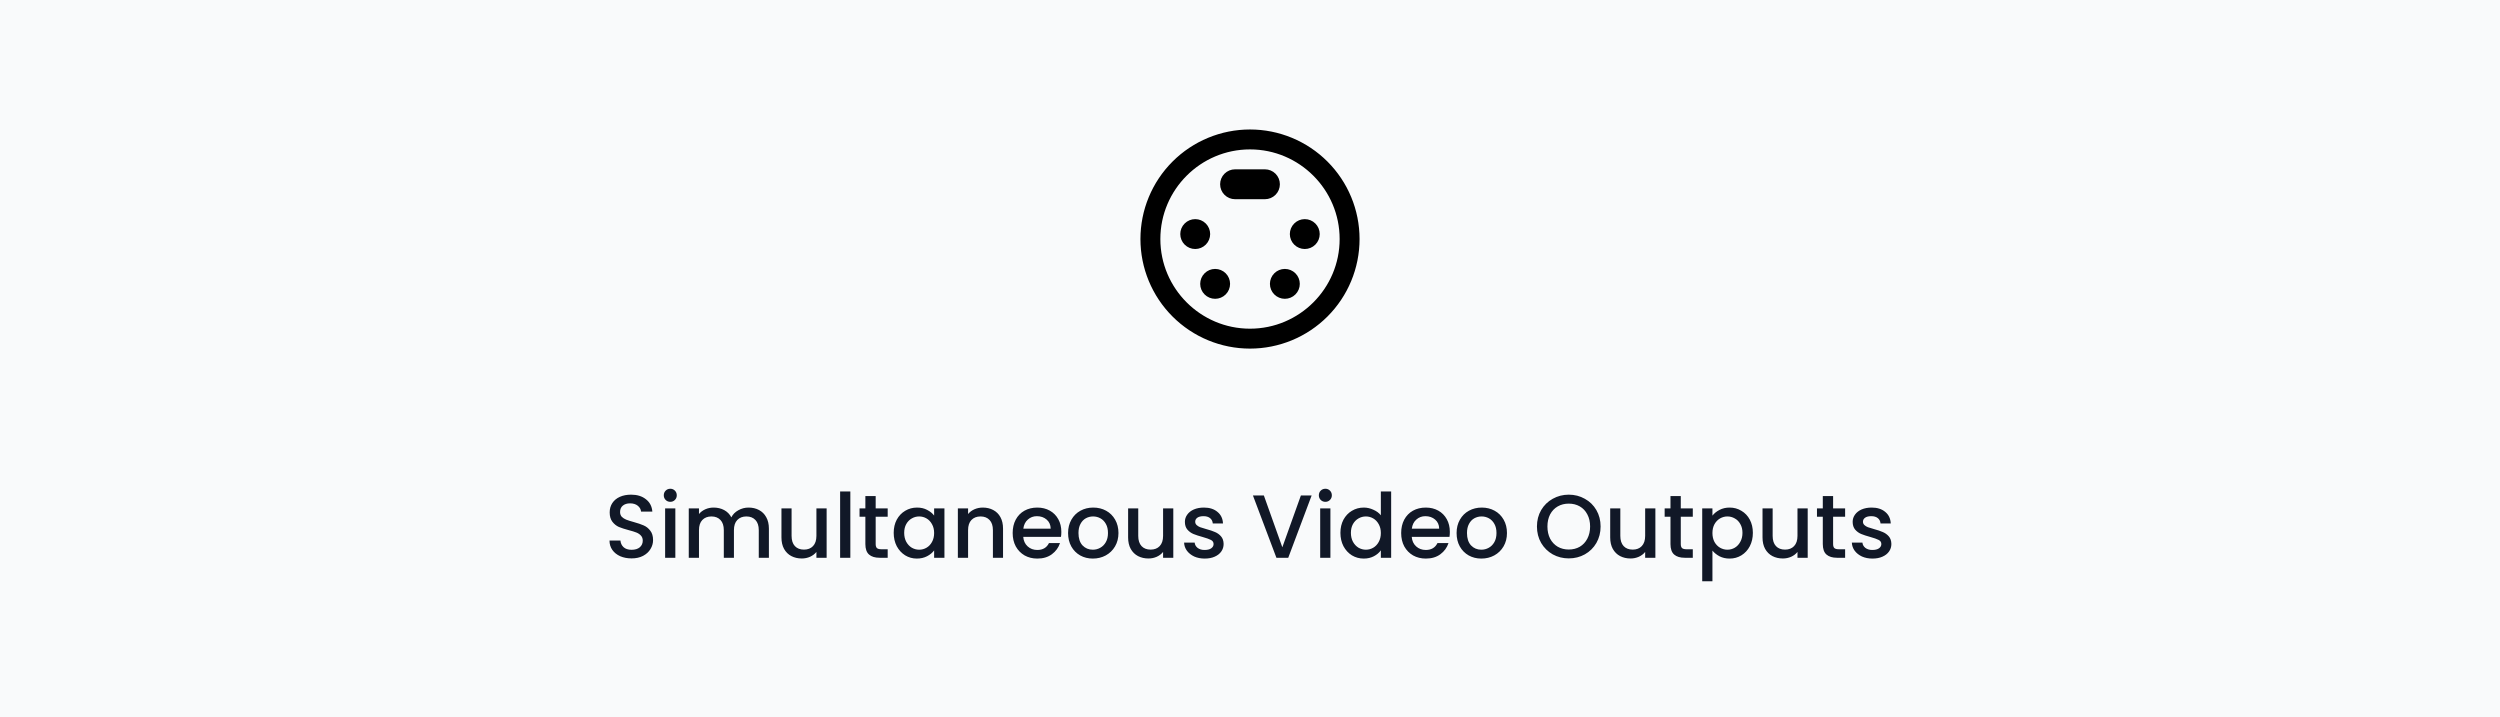 <svg width="502" height="144" viewBox="0 0 502 144" fill="none" xmlns="http://www.w3.org/2000/svg">
<rect width="502" height="144" fill="#F9FAFB"/>
<path d="M243 47C243 46.204 242.684 45.441 242.121 44.879C241.559 44.316 240.796 44 240 44C239.204 44 238.441 44.316 237.879 44.879C237.316 45.441 237 46.204 237 47C237 47.796 237.316 48.559 237.879 49.121C238.441 49.684 239.204 50 240 50C240.796 50 241.559 49.684 242.121 49.121C242.684 48.559 243 47.796 243 47ZM257 37C257 36.204 256.684 35.441 256.121 34.879C255.559 34.316 254.796 34 254 34H248C247.204 34 246.441 34.316 245.879 34.879C245.316 35.441 245 36.204 245 37C245 37.796 245.316 38.559 245.879 39.121C246.441 39.684 247.204 40 248 40H254C254.796 40 255.559 39.684 256.121 39.121C256.684 38.559 257 37.796 257 37ZM244 54C243.204 54 242.441 54.316 241.879 54.879C241.316 55.441 241 56.204 241 57C241 57.796 241.316 58.559 241.879 59.121C242.441 59.684 243.204 60 244 60C244.796 60 245.559 59.684 246.121 59.121C246.684 58.559 247 57.796 247 57C247 56.204 246.684 55.441 246.121 54.879C245.559 54.316 244.796 54 244 54ZM251 26C245.165 26 239.569 28.318 235.444 32.444C231.318 36.569 229 42.165 229 48C229 53.835 231.318 59.431 235.444 63.556C239.569 67.682 245.165 70 251 70C256.835 70 262.431 67.682 266.556 63.556C270.682 59.431 273 53.835 273 48C273 42.165 270.682 36.569 266.556 32.444C262.431 28.318 256.835 26 251 26ZM251 66C241.08 66 233 57.92 233 48C233 38.08 241.08 30 251 30C260.92 30 269 38.08 269 48C269 57.92 260.92 66 251 66ZM262 44C261.204 44 260.441 44.316 259.879 44.879C259.316 45.441 259 46.204 259 47C259 47.796 259.316 48.559 259.879 49.121C260.441 49.684 261.204 50 262 50C262.796 50 263.559 49.684 264.121 49.121C264.684 48.559 265 47.796 265 47C265 46.204 264.684 45.441 264.121 44.879C263.559 44.316 262.796 44 262 44ZM258 54C257.204 54 256.441 54.316 255.879 54.879C255.316 55.441 255 56.204 255 57C255 57.796 255.316 58.559 255.879 59.121C256.441 59.684 257.204 60 258 60C258.796 60 259.559 59.684 260.121 59.121C260.684 58.559 261 57.796 261 57C261 56.204 260.684 55.441 260.121 54.879C259.559 54.316 258.796 54 258 54Z" fill="black"/>
<path d="M126.816 112.126C125.976 112.126 125.22 111.982 124.548 111.694C123.876 111.394 123.348 110.974 122.964 110.434C122.58 109.894 122.388 109.264 122.388 108.544H124.584C124.632 109.084 124.842 109.528 125.214 109.876C125.598 110.224 126.132 110.398 126.816 110.398C127.524 110.398 128.076 110.23 128.472 109.894C128.868 109.546 129.066 109.102 129.066 108.562C129.066 108.142 128.94 107.8 128.688 107.536C128.448 107.272 128.142 107.068 127.77 106.924C127.41 106.78 126.906 106.624 126.258 106.456C125.442 106.24 124.776 106.024 124.26 105.808C123.756 105.58 123.324 105.232 122.964 104.764C122.604 104.296 122.424 103.672 122.424 102.892C122.424 102.172 122.604 101.542 122.964 101.002C123.324 100.462 123.828 100.048 124.476 99.76C125.124 99.472 125.874 99.328 126.726 99.328C127.938 99.328 128.928 99.634 129.696 100.246C130.476 100.846 130.908 101.674 130.992 102.73H128.724C128.688 102.274 128.472 101.884 128.076 101.56C127.68 101.236 127.158 101.074 126.51 101.074C125.922 101.074 125.442 101.224 125.07 101.524C124.698 101.824 124.512 102.256 124.512 102.82C124.512 103.204 124.626 103.522 124.854 103.774C125.094 104.014 125.394 104.206 125.754 104.35C126.114 104.494 126.606 104.65 127.23 104.818C128.058 105.046 128.73 105.274 129.246 105.502C129.774 105.73 130.218 106.084 130.578 106.564C130.95 107.032 131.136 107.662 131.136 108.454C131.136 109.09 130.962 109.69 130.614 110.254C130.278 110.818 129.78 111.274 129.12 111.622C128.472 111.958 127.704 112.126 126.816 112.126ZM134.601 100.768C134.229 100.768 133.917 100.642 133.665 100.39C133.413 100.138 133.287 99.826 133.287 99.454C133.287 99.082 133.413 98.77 133.665 98.518C133.917 98.266 134.229 98.14 134.601 98.14C134.961 98.14 135.267 98.266 135.519 98.518C135.771 98.77 135.897 99.082 135.897 99.454C135.897 99.826 135.771 100.138 135.519 100.39C135.267 100.642 134.961 100.768 134.601 100.768ZM135.609 102.082V112H133.557V102.082H135.609ZM150.309 101.92C151.089 101.92 151.785 102.082 152.397 102.406C153.021 102.73 153.507 103.21 153.855 103.846C154.215 104.482 154.395 105.25 154.395 106.15V112H152.361V106.456C152.361 105.568 152.139 104.89 151.695 104.422C151.251 103.942 150.645 103.702 149.877 103.702C149.109 103.702 148.497 103.942 148.041 104.422C147.597 104.89 147.375 105.568 147.375 106.456V112H145.341V106.456C145.341 105.568 145.119 104.89 144.675 104.422C144.231 103.942 143.625 103.702 142.857 103.702C142.089 103.702 141.477 103.942 141.021 104.422C140.577 104.89 140.355 105.568 140.355 106.456V112H138.303V102.082H140.355V103.216C140.691 102.808 141.117 102.49 141.633 102.262C142.149 102.034 142.701 101.92 143.289 101.92C144.081 101.92 144.789 102.088 145.413 102.424C146.037 102.76 146.517 103.246 146.853 103.882C147.153 103.282 147.621 102.808 148.257 102.46C148.893 102.1 149.577 101.92 150.309 101.92ZM165.988 102.082V112H163.936V110.83C163.612 111.238 163.186 111.562 162.658 111.802C162.142 112.03 161.59 112.144 161.002 112.144C160.222 112.144 159.52 111.982 158.896 111.658C158.284 111.334 157.798 110.854 157.438 110.218C157.09 109.582 156.916 108.814 156.916 107.914V102.082H158.95V107.608C158.95 108.496 159.172 109.18 159.616 109.66C160.06 110.128 160.666 110.362 161.434 110.362C162.202 110.362 162.808 110.128 163.252 109.66C163.708 109.18 163.936 108.496 163.936 107.608V102.082H165.988ZM170.748 98.68V112H168.696V98.68H170.748ZM175.836 103.756V109.246C175.836 109.618 175.92 109.888 176.088 110.056C176.268 110.212 176.568 110.29 176.988 110.29H178.248V112H176.628C175.704 112 174.996 111.784 174.504 111.352C174.012 110.92 173.766 110.218 173.766 109.246V103.756H172.596V102.082H173.766V99.616H175.836V102.082H178.248V103.756H175.836ZM179.455 106.996C179.455 106 179.659 105.118 180.067 104.35C180.487 103.582 181.051 102.988 181.759 102.568C182.479 102.136 183.271 101.92 184.135 101.92C184.915 101.92 185.593 102.076 186.169 102.388C186.757 102.688 187.225 103.066 187.573 103.522V102.082H189.643V112H187.573V110.524C187.225 110.992 186.751 111.382 186.151 111.694C185.551 112.006 184.867 112.162 184.099 112.162C183.247 112.162 182.467 111.946 181.759 111.514C181.051 111.07 180.487 110.458 180.067 109.678C179.659 108.886 179.455 107.992 179.455 106.996ZM187.573 107.032C187.573 106.348 187.429 105.754 187.141 105.25C186.865 104.746 186.499 104.362 186.043 104.098C185.587 103.834 185.095 103.702 184.567 103.702C184.039 103.702 183.547 103.834 183.091 104.098C182.635 104.35 182.263 104.728 181.975 105.232C181.699 105.724 181.561 106.312 181.561 106.996C181.561 107.68 181.699 108.28 181.975 108.796C182.263 109.312 182.635 109.708 183.091 109.984C183.559 110.248 184.051 110.38 184.567 110.38C185.095 110.38 185.587 110.248 186.043 109.984C186.499 109.72 186.865 109.336 187.141 108.832C187.429 108.316 187.573 107.716 187.573 107.032ZM197.342 101.92C198.122 101.92 198.818 102.082 199.43 102.406C200.054 102.73 200.54 103.21 200.888 103.846C201.236 104.482 201.41 105.25 201.41 106.15V112H199.376V106.456C199.376 105.568 199.154 104.89 198.71 104.422C198.266 103.942 197.66 103.702 196.892 103.702C196.124 103.702 195.512 103.942 195.056 104.422C194.612 104.89 194.39 105.568 194.39 106.456V112H192.338V102.082H194.39V103.216C194.726 102.808 195.152 102.49 195.668 102.262C196.196 102.034 196.754 101.92 197.342 101.92ZM213.118 106.798C213.118 107.17 213.094 107.506 213.046 107.806H205.468C205.528 108.598 205.822 109.234 206.35 109.714C206.878 110.194 207.526 110.434 208.294 110.434C209.398 110.434 210.178 109.972 210.634 109.048H212.848C212.548 109.96 212.002 110.71 211.21 111.298C210.43 111.874 209.458 112.162 208.294 112.162C207.346 112.162 206.494 111.952 205.738 111.532C204.994 111.1 204.406 110.5 203.974 109.732C203.554 108.952 203.344 108.052 203.344 107.032C203.344 106.012 203.548 105.118 203.956 104.35C204.376 103.57 204.958 102.97 205.702 102.55C206.458 102.13 207.322 101.92 208.294 101.92C209.23 101.92 210.064 102.124 210.796 102.532C211.528 102.94 212.098 103.516 212.506 104.26C212.914 104.992 213.118 105.838 213.118 106.798ZM210.976 106.15C210.964 105.394 210.694 104.788 210.166 104.332C209.638 103.876 208.984 103.648 208.204 103.648C207.496 103.648 206.89 103.876 206.386 104.332C205.882 104.776 205.582 105.382 205.486 106.15H210.976ZM219.439 112.162C218.503 112.162 217.657 111.952 216.901 111.532C216.145 111.1 215.551 110.5 215.119 109.732C214.687 108.952 214.471 108.052 214.471 107.032C214.471 106.024 214.693 105.13 215.137 104.35C215.581 103.57 216.187 102.97 216.955 102.55C217.723 102.13 218.581 101.92 219.529 101.92C220.477 101.92 221.335 102.13 222.103 102.55C222.871 102.97 223.477 103.57 223.921 104.35C224.365 105.13 224.587 106.024 224.587 107.032C224.587 108.04 224.359 108.934 223.903 109.714C223.447 110.494 222.823 111.1 222.031 111.532C221.251 111.952 220.387 112.162 219.439 112.162ZM219.439 110.38C219.967 110.38 220.459 110.254 220.915 110.002C221.383 109.75 221.761 109.372 222.049 108.868C222.337 108.364 222.481 107.752 222.481 107.032C222.481 106.312 222.343 105.706 222.067 105.214C221.791 104.71 221.425 104.332 220.969 104.08C220.513 103.828 220.021 103.702 219.493 103.702C218.965 103.702 218.473 103.828 218.017 104.08C217.573 104.332 217.219 104.71 216.955 105.214C216.691 105.706 216.559 106.312 216.559 107.032C216.559 108.1 216.829 108.928 217.369 109.516C217.921 110.092 218.611 110.38 219.439 110.38ZM235.598 102.082V112H233.546V110.83C233.222 111.238 232.796 111.562 232.268 111.802C231.752 112.03 231.2 112.144 230.612 112.144C229.832 112.144 229.13 111.982 228.506 111.658C227.894 111.334 227.408 110.854 227.048 110.218C226.7 109.582 226.526 108.814 226.526 107.914V102.082H228.56V107.608C228.56 108.496 228.782 109.18 229.226 109.66C229.67 110.128 230.276 110.362 231.044 110.362C231.812 110.362 232.418 110.128 232.862 109.66C233.318 109.18 233.546 108.496 233.546 107.608V102.082H235.598ZM241.905 112.162C241.125 112.162 240.423 112.024 239.799 111.748C239.187 111.46 238.701 111.076 238.341 110.596C237.981 110.104 237.789 109.558 237.765 108.958H239.889C239.925 109.378 240.123 109.732 240.483 110.02C240.855 110.296 241.317 110.434 241.869 110.434C242.445 110.434 242.889 110.326 243.201 110.11C243.525 109.882 243.687 109.594 243.687 109.246C243.687 108.874 243.507 108.598 243.147 108.418C242.799 108.238 242.241 108.04 241.473 107.824C240.729 107.62 240.123 107.422 239.655 107.23C239.187 107.038 238.779 106.744 238.431 106.348C238.095 105.952 237.927 105.43 237.927 104.782C237.927 104.254 238.083 103.774 238.395 103.342C238.707 102.898 239.151 102.55 239.727 102.298C240.315 102.046 240.987 101.92 241.743 101.92C242.871 101.92 243.777 102.208 244.461 102.784C245.157 103.348 245.529 104.122 245.577 105.106H243.525C243.489 104.662 243.309 104.308 242.985 104.044C242.661 103.78 242.223 103.648 241.671 103.648C241.131 103.648 240.717 103.75 240.429 103.954C240.141 104.158 239.997 104.428 239.997 104.764C239.997 105.028 240.093 105.25 240.285 105.43C240.477 105.61 240.711 105.754 240.987 105.862C241.263 105.958 241.671 106.084 242.211 106.24C242.931 106.432 243.519 106.63 243.975 106.834C244.443 107.026 244.845 107.314 245.181 107.698C245.517 108.082 245.691 108.592 245.703 109.228C245.703 109.792 245.547 110.296 245.235 110.74C244.923 111.184 244.479 111.532 243.903 111.784C243.339 112.036 242.673 112.162 241.905 112.162ZM263.378 99.49L258.68 112H256.304L251.588 99.49H253.784L257.492 109.894L261.218 99.49H263.378ZM266.138 100.768C265.766 100.768 265.454 100.642 265.202 100.39C264.95 100.138 264.824 99.826 264.824 99.454C264.824 99.082 264.95 98.77 265.202 98.518C265.454 98.266 265.766 98.14 266.138 98.14C266.498 98.14 266.804 98.266 267.056 98.518C267.308 98.77 267.434 99.082 267.434 99.454C267.434 99.826 267.308 100.138 267.056 100.39C266.804 100.642 266.498 100.768 266.138 100.768ZM267.146 102.082V112H265.094V102.082H267.146ZM269.156 106.996C269.156 106 269.36 105.118 269.768 104.35C270.188 103.582 270.752 102.988 271.46 102.568C272.18 102.136 272.978 101.92 273.854 101.92C274.502 101.92 275.138 102.064 275.762 102.352C276.398 102.628 276.902 103 277.274 103.468V98.68H279.344V112H277.274V110.506C276.938 110.986 276.47 111.382 275.87 111.694C275.282 112.006 274.604 112.162 273.836 112.162C272.972 112.162 272.18 111.946 271.46 111.514C270.752 111.07 270.188 110.458 269.768 109.678C269.36 108.886 269.156 107.992 269.156 106.996ZM277.274 107.032C277.274 106.348 277.13 105.754 276.842 105.25C276.566 104.746 276.2 104.362 275.744 104.098C275.288 103.834 274.796 103.702 274.268 103.702C273.74 103.702 273.248 103.834 272.792 104.098C272.336 104.35 271.964 104.728 271.676 105.232C271.4 105.724 271.262 106.312 271.262 106.996C271.262 107.68 271.4 108.28 271.676 108.796C271.964 109.312 272.336 109.708 272.792 109.984C273.26 110.248 273.752 110.38 274.268 110.38C274.796 110.38 275.288 110.248 275.744 109.984C276.2 109.72 276.566 109.336 276.842 108.832C277.13 108.316 277.274 107.716 277.274 107.032ZM291.129 106.798C291.129 107.17 291.105 107.506 291.057 107.806H283.479C283.539 108.598 283.833 109.234 284.361 109.714C284.889 110.194 285.537 110.434 286.305 110.434C287.409 110.434 288.189 109.972 288.645 109.048H290.859C290.559 109.96 290.013 110.71 289.221 111.298C288.441 111.874 287.469 112.162 286.305 112.162C285.357 112.162 284.505 111.952 283.749 111.532C283.005 111.1 282.417 110.5 281.985 109.732C281.565 108.952 281.355 108.052 281.355 107.032C281.355 106.012 281.559 105.118 281.967 104.35C282.387 103.57 282.969 102.97 283.713 102.55C284.469 102.13 285.333 101.92 286.305 101.92C287.241 101.92 288.075 102.124 288.807 102.532C289.539 102.94 290.109 103.516 290.517 104.26C290.925 104.992 291.129 105.838 291.129 106.798ZM288.987 106.15C288.975 105.394 288.705 104.788 288.177 104.332C287.649 103.876 286.995 103.648 286.215 103.648C285.507 103.648 284.901 103.876 284.397 104.332C283.893 104.776 283.593 105.382 283.497 106.15H288.987ZM297.451 112.162C296.515 112.162 295.669 111.952 294.913 111.532C294.157 111.1 293.563 110.5 293.131 109.732C292.699 108.952 292.483 108.052 292.483 107.032C292.483 106.024 292.705 105.13 293.149 104.35C293.593 103.57 294.199 102.97 294.967 102.55C295.735 102.13 296.593 101.92 297.541 101.92C298.489 101.92 299.347 102.13 300.115 102.55C300.883 102.97 301.489 103.57 301.933 104.35C302.377 105.13 302.599 106.024 302.599 107.032C302.599 108.04 302.371 108.934 301.915 109.714C301.459 110.494 300.835 111.1 300.043 111.532C299.263 111.952 298.399 112.162 297.451 112.162ZM297.451 110.38C297.979 110.38 298.471 110.254 298.927 110.002C299.395 109.75 299.773 109.372 300.061 108.868C300.349 108.364 300.493 107.752 300.493 107.032C300.493 106.312 300.355 105.706 300.079 105.214C299.803 104.71 299.437 104.332 298.981 104.08C298.525 103.828 298.033 103.702 297.505 103.702C296.977 103.702 296.485 103.828 296.029 104.08C295.585 104.332 295.231 104.71 294.967 105.214C294.703 105.706 294.571 106.312 294.571 107.032C294.571 108.1 294.841 108.928 295.381 109.516C295.933 110.092 296.623 110.38 297.451 110.38ZM315.009 112.126C313.845 112.126 312.771 111.856 311.787 111.316C310.815 110.764 310.041 110.002 309.465 109.03C308.901 108.046 308.619 106.942 308.619 105.718C308.619 104.494 308.901 103.396 309.465 102.424C310.041 101.452 310.815 100.696 311.787 100.156C312.771 99.604 313.845 99.328 315.009 99.328C316.185 99.328 317.259 99.604 318.231 100.156C319.215 100.696 319.989 101.452 320.553 102.424C321.117 103.396 321.399 104.494 321.399 105.718C321.399 106.942 321.117 108.046 320.553 109.03C319.989 110.002 319.215 110.764 318.231 111.316C317.259 111.856 316.185 112.126 315.009 112.126ZM315.009 110.344C315.837 110.344 316.575 110.158 317.223 109.786C317.871 109.402 318.375 108.862 318.735 108.166C319.107 107.458 319.293 106.642 319.293 105.718C319.293 104.794 319.107 103.984 318.735 103.288C318.375 102.592 317.871 102.058 317.223 101.686C316.575 101.314 315.837 101.128 315.009 101.128C314.181 101.128 313.443 101.314 312.795 101.686C312.147 102.058 311.637 102.592 311.265 103.288C310.905 103.984 310.725 104.794 310.725 105.718C310.725 106.642 310.905 107.458 311.265 108.166C311.637 108.862 312.147 109.402 312.795 109.786C313.443 110.158 314.181 110.344 315.009 110.344ZM332.4 102.082V112H330.348V110.83C330.024 111.238 329.598 111.562 329.07 111.802C328.554 112.03 328.002 112.144 327.414 112.144C326.634 112.144 325.932 111.982 325.308 111.658C324.696 111.334 324.21 110.854 323.85 110.218C323.502 109.582 323.328 108.814 323.328 107.914V102.082H325.362V107.608C325.362 108.496 325.584 109.18 326.028 109.66C326.472 110.128 327.078 110.362 327.846 110.362C328.614 110.362 329.22 110.128 329.664 109.66C330.12 109.18 330.348 108.496 330.348 107.608V102.082H332.4ZM337.502 103.756V109.246C337.502 109.618 337.586 109.888 337.754 110.056C337.934 110.212 338.234 110.29 338.654 110.29H339.914V112H338.294C337.37 112 336.662 111.784 336.17 111.352C335.678 110.92 335.432 110.218 335.432 109.246V103.756H334.262V102.082H335.432V99.616H337.502V102.082H339.914V103.756H337.502ZM343.857 103.54C344.205 103.084 344.679 102.7 345.279 102.388C345.879 102.076 346.557 101.92 347.313 101.92C348.177 101.92 348.963 102.136 349.671 102.568C350.391 102.988 350.955 103.582 351.363 104.35C351.771 105.118 351.975 106 351.975 106.996C351.975 107.992 351.771 108.886 351.363 109.678C350.955 110.458 350.391 111.07 349.671 111.514C348.963 111.946 348.177 112.162 347.313 112.162C346.557 112.162 345.885 112.012 345.297 111.712C344.709 111.4 344.229 111.016 343.857 110.56V116.716H341.805V102.082H343.857V103.54ZM349.887 106.996C349.887 106.312 349.743 105.724 349.455 105.232C349.179 104.728 348.807 104.35 348.339 104.098C347.883 103.834 347.391 103.702 346.863 103.702C346.347 103.702 345.855 103.834 345.387 104.098C344.931 104.362 344.559 104.746 344.271 105.25C343.995 105.754 343.857 106.348 343.857 107.032C343.857 107.716 343.995 108.316 344.271 108.832C344.559 109.336 344.931 109.72 345.387 109.984C345.855 110.248 346.347 110.38 346.863 110.38C347.391 110.38 347.883 110.248 348.339 109.984C348.807 109.708 349.179 109.312 349.455 108.796C349.743 108.28 349.887 107.68 349.887 106.996ZM362.986 102.082V112H360.934V110.83C360.61 111.238 360.184 111.562 359.656 111.802C359.14 112.03 358.588 112.144 358 112.144C357.22 112.144 356.518 111.982 355.894 111.658C355.282 111.334 354.796 110.854 354.436 110.218C354.088 109.582 353.914 108.814 353.914 107.914V102.082H355.948V107.608C355.948 108.496 356.17 109.18 356.614 109.66C357.058 110.128 357.664 110.362 358.432 110.362C359.2 110.362 359.806 110.128 360.25 109.66C360.706 109.18 360.934 108.496 360.934 107.608V102.082H362.986ZM368.088 103.756V109.246C368.088 109.618 368.172 109.888 368.34 110.056C368.52 110.212 368.82 110.29 369.24 110.29H370.5V112H368.88C367.956 112 367.248 111.784 366.756 111.352C366.264 110.92 366.018 110.218 366.018 109.246V103.756H364.848V102.082H366.018V99.616H368.088V102.082H370.5V103.756H368.088ZM375.991 112.162C375.211 112.162 374.509 112.024 373.885 111.748C373.273 111.46 372.787 111.076 372.427 110.596C372.067 110.104 371.875 109.558 371.851 108.958H373.975C374.011 109.378 374.209 109.732 374.569 110.02C374.941 110.296 375.403 110.434 375.955 110.434C376.531 110.434 376.975 110.326 377.287 110.11C377.611 109.882 377.773 109.594 377.773 109.246C377.773 108.874 377.593 108.598 377.233 108.418C376.885 108.238 376.327 108.04 375.559 107.824C374.815 107.62 374.209 107.422 373.741 107.23C373.273 107.038 372.865 106.744 372.517 106.348C372.181 105.952 372.013 105.43 372.013 104.782C372.013 104.254 372.169 103.774 372.481 103.342C372.793 102.898 373.237 102.55 373.813 102.298C374.401 102.046 375.073 101.92 375.829 101.92C376.957 101.92 377.863 102.208 378.547 102.784C379.243 103.348 379.615 104.122 379.663 105.106H377.611C377.575 104.662 377.395 104.308 377.071 104.044C376.747 103.78 376.309 103.648 375.757 103.648C375.217 103.648 374.803 103.75 374.515 103.954C374.227 104.158 374.083 104.428 374.083 104.764C374.083 105.028 374.179 105.25 374.371 105.43C374.563 105.61 374.797 105.754 375.073 105.862C375.349 105.958 375.757 106.084 376.297 106.24C377.017 106.432 377.605 106.63 378.061 106.834C378.529 107.026 378.931 107.314 379.267 107.698C379.603 108.082 379.777 108.592 379.789 109.228C379.789 109.792 379.633 110.296 379.321 110.74C379.009 111.184 378.565 111.532 377.989 111.784C377.425 112.036 376.759 112.162 375.991 112.162Z" fill="#111827"/>
</svg>

